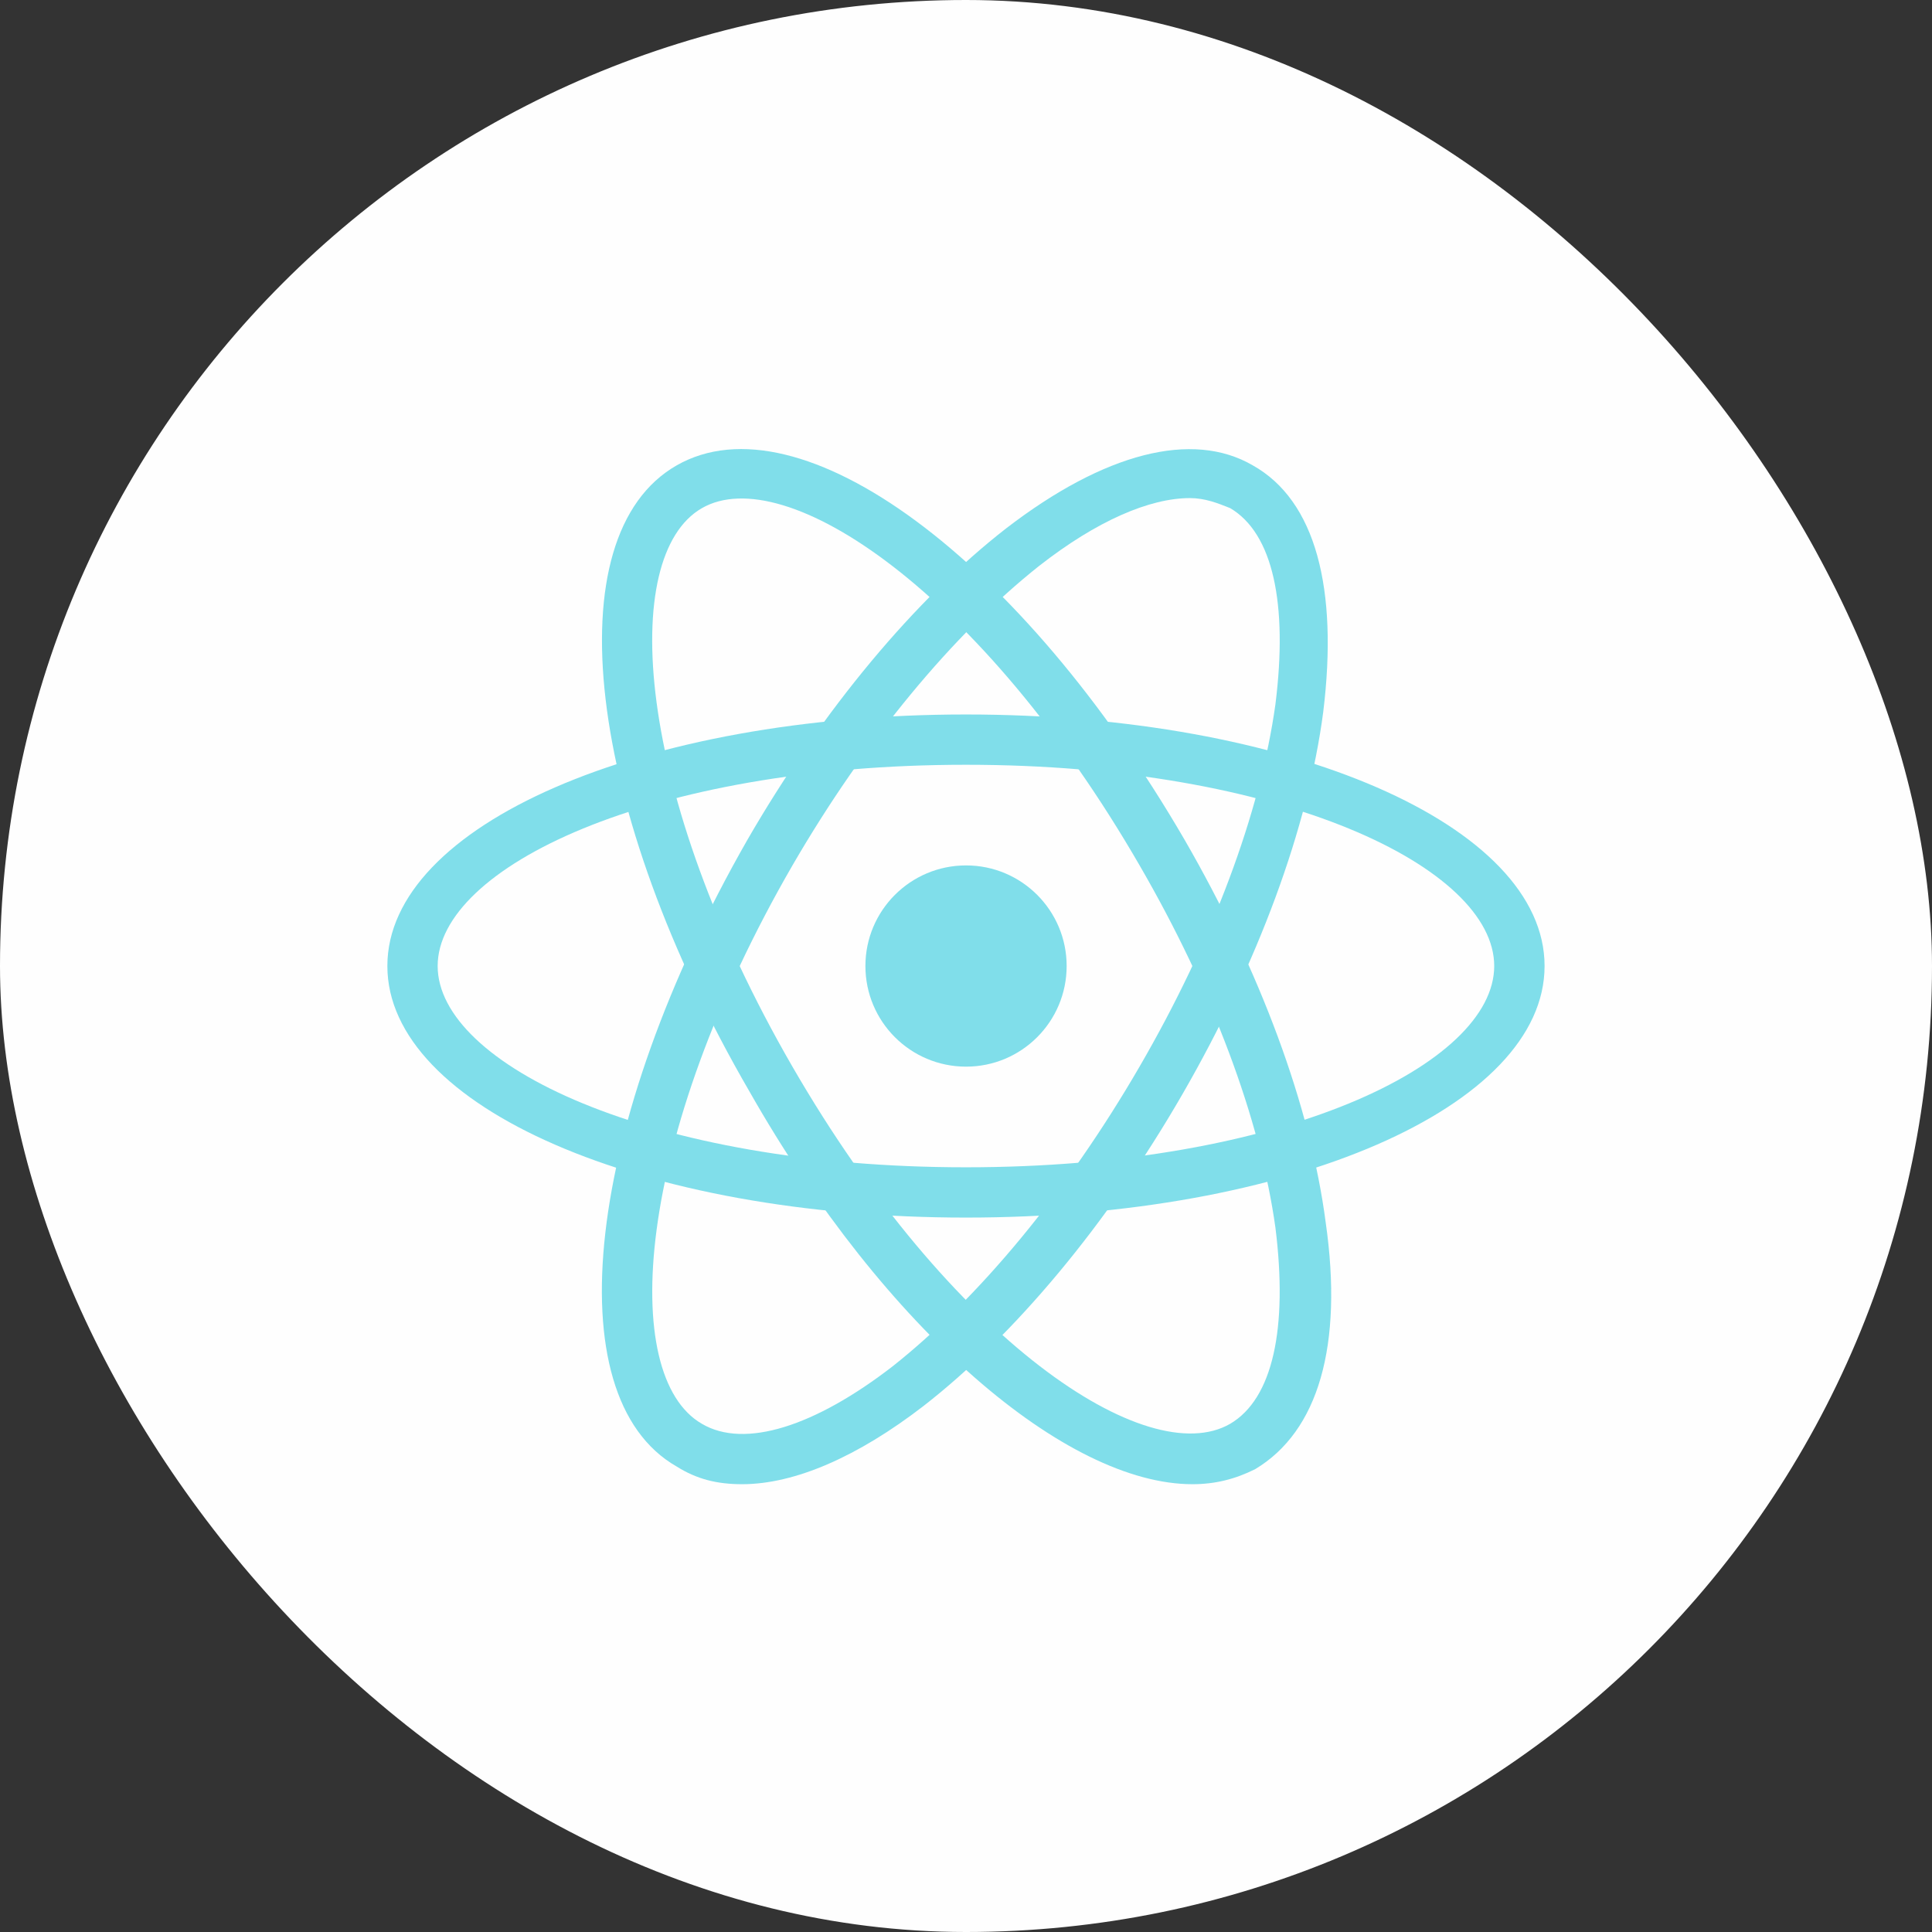 <svg width="32" height="32" viewBox="0 0 32 32" fill="none" xmlns="http://www.w3.org/2000/svg">
<rect x="0" y="0" width="32" height="32" fill="#333333" stroke="none"/>
<rect width="32" height="32" rx="16" fill="#FEFEFE"/>
<path d="M15.999 20.167C10.624 20.167 6.416 18.334 6.416 16C6.416 13.667 10.624 11.834 15.999 11.834C21.374 11.834 25.583 13.667 25.583 16C25.583 18.334 21.374 20.167 15.999 20.167ZM15.999 12.667C10.749 12.667 7.249 14.375 7.249 16C7.249 17.625 10.749 19.334 15.999 19.334C21.249 19.334 24.749 17.625 24.749 16C24.749 14.375 21.249 12.667 15.999 12.667Z" fill="#80DEEA"/>
<path d="M12.292 24.583C11.876 24.583 11.542 24.5 11.209 24.291C9.167 23.125 9.709 18.583 12.376 13.916C13.626 11.75 15.167 9.916 16.667 8.75C18.292 7.5 19.75 7.125 20.75 7.708C21.792 8.291 22.167 9.75 21.917 11.791C21.667 13.708 20.834 15.958 19.584 18.125C18.334 20.291 16.792 22.125 15.292 23.291C14.209 24.125 13.167 24.583 12.292 24.583ZM19.709 8.25C19.042 8.25 18.167 8.625 17.209 9.375C15.792 10.5 14.334 12.25 13.126 14.333C10.501 18.875 10.251 22.791 11.626 23.583C12.334 24 13.501 23.625 14.792 22.625C16.209 21.5 17.667 19.75 18.875 17.666C20.084 15.583 20.875 13.458 21.125 11.666C21.334 10 21.084 8.833 20.375 8.416C20.167 8.333 19.959 8.25 19.709 8.25Z" fill="#80DEEA"/>
<path d="M19.75 24.583C17.666 24.583 14.666 22.042 12.416 18.083C9.708 13.417 9.166 8.875 11.208 7.708C13.25 6.542 16.916 9.25 19.625 13.917C20.875 16.083 21.708 18.333 21.958 20.25C22.25 22.292 21.833 23.708 20.791 24.333C20.458 24.5 20.125 24.583 19.75 24.583ZM11.625 8.417C10.25 9.208 10.5 13.125 13.125 17.667C15.75 22.208 19 24.375 20.375 23.583C21.083 23.167 21.333 22 21.125 20.333C20.875 18.542 20.083 16.417 18.875 14.333C16.25 9.792 13 7.625 11.625 8.417Z" fill="#80DEEA"/>
<path d="M16.001 17.667C16.921 17.667 17.667 16.921 17.667 16C17.667 15.08 16.921 14.334 16.001 14.334C15.08 14.334 14.334 15.08 14.334 16C14.334 16.921 15.08 17.667 16.001 17.667Z" fill="#80DEEA"/>
</svg>
